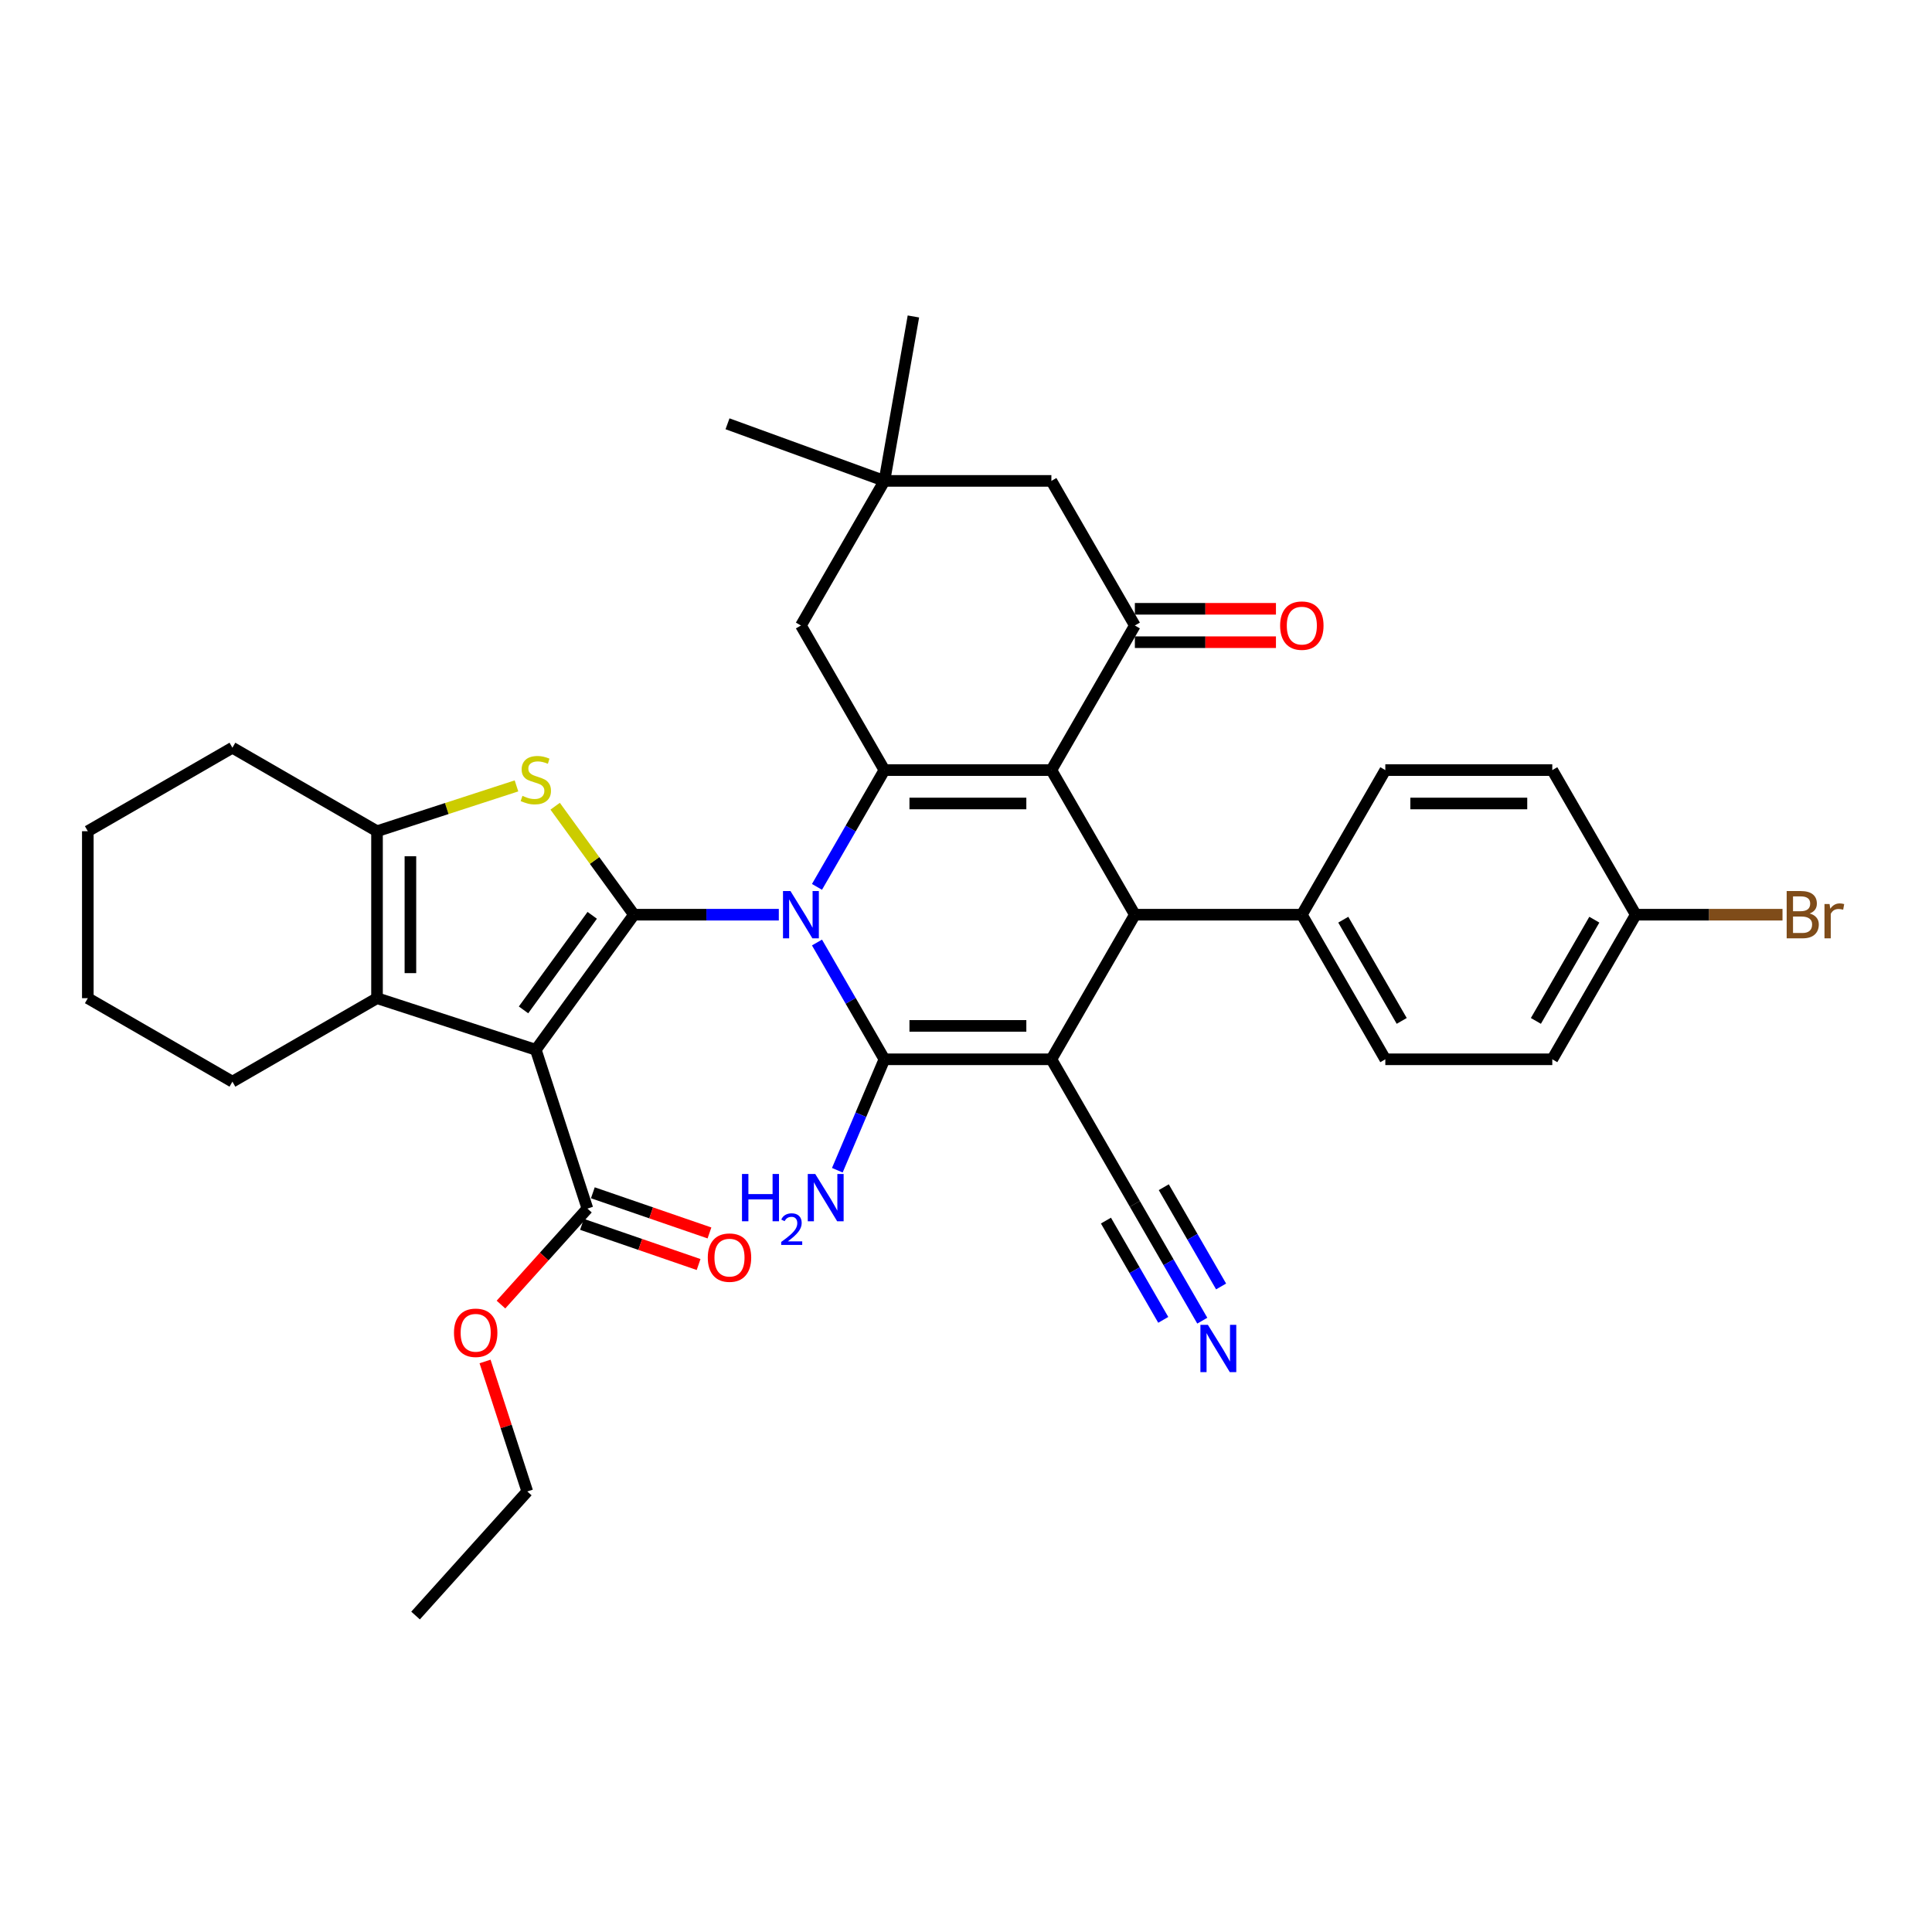 <?xml version='1.0' encoding='iso-8859-1'?>
<svg version='1.1' baseProfile='full'
              xmlns='http://www.w3.org/2000/svg'
                      xmlns:rdkit='http://www.rdkit.org/xml'
                      xmlns:xlink='http://www.w3.org/1999/xlink'
                  xml:space='preserve'
width='1000px' height='1000px' viewBox='0 0 1000 1000'>
<!-- END OF HEADER -->
<rect style='opacity:1.0;fill:#FFFFFF;stroke:none' width='1000' height='1000' x='0' y='0'> </rect>
<path class='bond-0' d='M 403.115,473.445 L 365.625,473.445' style='fill:none;fill-rule:evenodd;stroke:#0000FF;stroke-width:6px;stroke-linecap:butt;stroke-linejoin:miter;stroke-opacity:1' />
<path class='bond-0' d='M 365.625,473.445 L 328.135,473.445' style='fill:none;fill-rule:evenodd;stroke:#000000;stroke-width:6px;stroke-linecap:butt;stroke-linejoin:miter;stroke-opacity:1' />
<path class='bond-1' d='M 422.87,487.843 L 440.32,518.066' style='fill:none;fill-rule:evenodd;stroke:#0000FF;stroke-width:6px;stroke-linecap:butt;stroke-linejoin:miter;stroke-opacity:1' />
<path class='bond-1' d='M 440.32,518.066 L 457.769,548.289' style='fill:none;fill-rule:evenodd;stroke:#000000;stroke-width:6px;stroke-linecap:butt;stroke-linejoin:miter;stroke-opacity:1' />
<path class='bond-5' d='M 422.87,459.047 L 440.32,428.824' style='fill:none;fill-rule:evenodd;stroke:#0000FF;stroke-width:6px;stroke-linecap:butt;stroke-linejoin:miter;stroke-opacity:1' />
<path class='bond-5' d='M 440.32,428.824 L 457.769,398.601' style='fill:none;fill-rule:evenodd;stroke:#000000;stroke-width:6px;stroke-linecap:butt;stroke-linejoin:miter;stroke-opacity:1' />
<path class='bond-4' d='M 328.135,473.445 L 277.337,543.363' style='fill:none;fill-rule:evenodd;stroke:#000000;stroke-width:6px;stroke-linecap:butt;stroke-linejoin:miter;stroke-opacity:1' />
<path class='bond-4' d='M 306.531,473.773 L 270.973,522.715' style='fill:none;fill-rule:evenodd;stroke:#000000;stroke-width:6px;stroke-linecap:butt;stroke-linejoin:miter;stroke-opacity:1' />
<path class='bond-7' d='M 328.135,473.445 L 307.74,445.373' style='fill:none;fill-rule:evenodd;stroke:#000000;stroke-width:6px;stroke-linecap:butt;stroke-linejoin:miter;stroke-opacity:1' />
<path class='bond-7' d='M 307.74,445.373 L 287.344,417.302' style='fill:none;fill-rule:evenodd;stroke:#CCCC00;stroke-width:6px;stroke-linecap:butt;stroke-linejoin:miter;stroke-opacity:1' />
<path class='bond-2' d='M 457.769,548.289 L 544.192,548.289' style='fill:none;fill-rule:evenodd;stroke:#000000;stroke-width:6px;stroke-linecap:butt;stroke-linejoin:miter;stroke-opacity:1' />
<path class='bond-2' d='M 470.733,531.005 L 531.229,531.005' style='fill:none;fill-rule:evenodd;stroke:#000000;stroke-width:6px;stroke-linecap:butt;stroke-linejoin:miter;stroke-opacity:1' />
<path class='bond-18' d='M 457.769,548.289 L 445.584,576.998' style='fill:none;fill-rule:evenodd;stroke:#000000;stroke-width:6px;stroke-linecap:butt;stroke-linejoin:miter;stroke-opacity:1' />
<path class='bond-18' d='M 445.584,576.998 L 433.399,605.706' style='fill:none;fill-rule:evenodd;stroke:#0000FF;stroke-width:6px;stroke-linecap:butt;stroke-linejoin:miter;stroke-opacity:1' />
<path class='bond-12' d='M 544.192,548.289 L 587.404,623.134' style='fill:none;fill-rule:evenodd;stroke:#000000;stroke-width:6px;stroke-linecap:butt;stroke-linejoin:miter;stroke-opacity:1' />
<path class='bond-36' d='M 544.192,548.289 L 587.404,473.445' style='fill:none;fill-rule:evenodd;stroke:#000000;stroke-width:6px;stroke-linecap:butt;stroke-linejoin:miter;stroke-opacity:1' />
<path class='bond-3' d='M 544.192,398.601 L 457.769,398.601' style='fill:none;fill-rule:evenodd;stroke:#000000;stroke-width:6px;stroke-linecap:butt;stroke-linejoin:miter;stroke-opacity:1' />
<path class='bond-3' d='M 531.229,415.885 L 470.733,415.885' style='fill:none;fill-rule:evenodd;stroke:#000000;stroke-width:6px;stroke-linecap:butt;stroke-linejoin:miter;stroke-opacity:1' />
<path class='bond-6' d='M 544.192,398.601 L 587.404,473.445' style='fill:none;fill-rule:evenodd;stroke:#000000;stroke-width:6px;stroke-linecap:butt;stroke-linejoin:miter;stroke-opacity:1' />
<path class='bond-9' d='M 544.192,398.601 L 587.404,323.756' style='fill:none;fill-rule:evenodd;stroke:#000000;stroke-width:6px;stroke-linecap:butt;stroke-linejoin:miter;stroke-opacity:1' />
<path class='bond-8' d='M 277.337,543.363 L 195.143,516.656' style='fill:none;fill-rule:evenodd;stroke:#000000;stroke-width:6px;stroke-linecap:butt;stroke-linejoin:miter;stroke-opacity:1' />
<path class='bond-11' d='M 277.337,543.363 L 304.043,625.556' style='fill:none;fill-rule:evenodd;stroke:#000000;stroke-width:6px;stroke-linecap:butt;stroke-linejoin:miter;stroke-opacity:1' />
<path class='bond-13' d='M 457.769,398.601 L 414.558,323.756' style='fill:none;fill-rule:evenodd;stroke:#000000;stroke-width:6px;stroke-linecap:butt;stroke-linejoin:miter;stroke-opacity:1' />
<path class='bond-16' d='M 587.404,473.445 L 673.826,473.445' style='fill:none;fill-rule:evenodd;stroke:#000000;stroke-width:6px;stroke-linecap:butt;stroke-linejoin:miter;stroke-opacity:1' />
<path class='bond-10' d='M 267.329,406.779 L 231.236,418.506' style='fill:none;fill-rule:evenodd;stroke:#CCCC00;stroke-width:6px;stroke-linecap:butt;stroke-linejoin:miter;stroke-opacity:1' />
<path class='bond-10' d='M 231.236,418.506 L 195.143,430.234' style='fill:none;fill-rule:evenodd;stroke:#000000;stroke-width:6px;stroke-linecap:butt;stroke-linejoin:miter;stroke-opacity:1' />
<path class='bond-25' d='M 195.143,516.656 L 120.299,559.868' style='fill:none;fill-rule:evenodd;stroke:#000000;stroke-width:6px;stroke-linecap:butt;stroke-linejoin:miter;stroke-opacity:1' />
<path class='bond-37' d='M 195.143,516.656 L 195.143,430.234' style='fill:none;fill-rule:evenodd;stroke:#000000;stroke-width:6px;stroke-linecap:butt;stroke-linejoin:miter;stroke-opacity:1' />
<path class='bond-37' d='M 212.428,503.693 L 212.428,443.197' style='fill:none;fill-rule:evenodd;stroke:#000000;stroke-width:6px;stroke-linecap:butt;stroke-linejoin:miter;stroke-opacity:1' />
<path class='bond-19' d='M 587.404,332.398 L 623.917,332.398' style='fill:none;fill-rule:evenodd;stroke:#000000;stroke-width:6px;stroke-linecap:butt;stroke-linejoin:miter;stroke-opacity:1' />
<path class='bond-19' d='M 623.917,332.398 L 660.431,332.398' style='fill:none;fill-rule:evenodd;stroke:#FF0000;stroke-width:6px;stroke-linecap:butt;stroke-linejoin:miter;stroke-opacity:1' />
<path class='bond-19' d='M 587.404,315.114 L 623.917,315.114' style='fill:none;fill-rule:evenodd;stroke:#000000;stroke-width:6px;stroke-linecap:butt;stroke-linejoin:miter;stroke-opacity:1' />
<path class='bond-19' d='M 623.917,315.114 L 660.431,315.114' style='fill:none;fill-rule:evenodd;stroke:#FF0000;stroke-width:6px;stroke-linecap:butt;stroke-linejoin:miter;stroke-opacity:1' />
<path class='bond-38' d='M 587.404,323.756 L 544.192,248.912' style='fill:none;fill-rule:evenodd;stroke:#000000;stroke-width:6px;stroke-linecap:butt;stroke-linejoin:miter;stroke-opacity:1' />
<path class='bond-28' d='M 195.143,430.234 L 120.299,387.022' style='fill:none;fill-rule:evenodd;stroke:#000000;stroke-width:6px;stroke-linecap:butt;stroke-linejoin:miter;stroke-opacity:1' />
<path class='bond-20' d='M 301.229,633.727 L 331.41,644.12' style='fill:none;fill-rule:evenodd;stroke:#000000;stroke-width:6px;stroke-linecap:butt;stroke-linejoin:miter;stroke-opacity:1' />
<path class='bond-20' d='M 331.41,644.12 L 361.592,654.514' style='fill:none;fill-rule:evenodd;stroke:#FF0000;stroke-width:6px;stroke-linecap:butt;stroke-linejoin:miter;stroke-opacity:1' />
<path class='bond-20' d='M 306.857,617.384 L 337.038,627.778' style='fill:none;fill-rule:evenodd;stroke:#000000;stroke-width:6px;stroke-linecap:butt;stroke-linejoin:miter;stroke-opacity:1' />
<path class='bond-20' d='M 337.038,627.778 L 367.219,638.171' style='fill:none;fill-rule:evenodd;stroke:#FF0000;stroke-width:6px;stroke-linecap:butt;stroke-linejoin:miter;stroke-opacity:1' />
<path class='bond-23' d='M 304.043,625.556 L 281.673,650.4' style='fill:none;fill-rule:evenodd;stroke:#000000;stroke-width:6px;stroke-linecap:butt;stroke-linejoin:miter;stroke-opacity:1' />
<path class='bond-23' d='M 281.673,650.4 L 259.303,675.244' style='fill:none;fill-rule:evenodd;stroke:#FF0000;stroke-width:6px;stroke-linecap:butt;stroke-linejoin:miter;stroke-opacity:1' />
<path class='bond-14' d='M 587.404,623.134 L 604.853,653.357' style='fill:none;fill-rule:evenodd;stroke:#000000;stroke-width:6px;stroke-linecap:butt;stroke-linejoin:miter;stroke-opacity:1' />
<path class='bond-14' d='M 604.853,653.357 L 622.302,683.58' style='fill:none;fill-rule:evenodd;stroke:#0000FF;stroke-width:6px;stroke-linecap:butt;stroke-linejoin:miter;stroke-opacity:1' />
<path class='bond-14' d='M 572.435,631.776 L 587.267,657.466' style='fill:none;fill-rule:evenodd;stroke:#000000;stroke-width:6px;stroke-linecap:butt;stroke-linejoin:miter;stroke-opacity:1' />
<path class='bond-14' d='M 587.267,657.466 L 602.099,683.156' style='fill:none;fill-rule:evenodd;stroke:#0000FF;stroke-width:6px;stroke-linecap:butt;stroke-linejoin:miter;stroke-opacity:1' />
<path class='bond-14' d='M 602.372,614.492 L 617.204,640.181' style='fill:none;fill-rule:evenodd;stroke:#000000;stroke-width:6px;stroke-linecap:butt;stroke-linejoin:miter;stroke-opacity:1' />
<path class='bond-14' d='M 617.204,640.181 L 632.036,665.871' style='fill:none;fill-rule:evenodd;stroke:#0000FF;stroke-width:6px;stroke-linecap:butt;stroke-linejoin:miter;stroke-opacity:1' />
<path class='bond-15' d='M 414.558,323.756 L 457.769,248.912' style='fill:none;fill-rule:evenodd;stroke:#000000;stroke-width:6px;stroke-linecap:butt;stroke-linejoin:miter;stroke-opacity:1' />
<path class='bond-17' d='M 457.769,248.912 L 544.192,248.912' style='fill:none;fill-rule:evenodd;stroke:#000000;stroke-width:6px;stroke-linecap:butt;stroke-linejoin:miter;stroke-opacity:1' />
<path class='bond-30' d='M 457.769,248.912 L 376.558,219.353' style='fill:none;fill-rule:evenodd;stroke:#000000;stroke-width:6px;stroke-linecap:butt;stroke-linejoin:miter;stroke-opacity:1' />
<path class='bond-31' d='M 457.769,248.912 L 472.776,163.802' style='fill:none;fill-rule:evenodd;stroke:#000000;stroke-width:6px;stroke-linecap:butt;stroke-linejoin:miter;stroke-opacity:1' />
<path class='bond-21' d='M 673.826,473.445 L 717.038,548.289' style='fill:none;fill-rule:evenodd;stroke:#000000;stroke-width:6px;stroke-linecap:butt;stroke-linejoin:miter;stroke-opacity:1' />
<path class='bond-21' d='M 695.277,476.029 L 725.525,528.421' style='fill:none;fill-rule:evenodd;stroke:#000000;stroke-width:6px;stroke-linecap:butt;stroke-linejoin:miter;stroke-opacity:1' />
<path class='bond-22' d='M 673.826,473.445 L 717.038,398.601' style='fill:none;fill-rule:evenodd;stroke:#000000;stroke-width:6px;stroke-linecap:butt;stroke-linejoin:miter;stroke-opacity:1' />
<path class='bond-27' d='M 717.038,548.289 L 803.461,548.289' style='fill:none;fill-rule:evenodd;stroke:#000000;stroke-width:6px;stroke-linecap:butt;stroke-linejoin:miter;stroke-opacity:1' />
<path class='bond-26' d='M 717.038,398.601 L 803.461,398.601' style='fill:none;fill-rule:evenodd;stroke:#000000;stroke-width:6px;stroke-linecap:butt;stroke-linejoin:miter;stroke-opacity:1' />
<path class='bond-26' d='M 730.001,415.885 L 790.497,415.885' style='fill:none;fill-rule:evenodd;stroke:#000000;stroke-width:6px;stroke-linecap:butt;stroke-linejoin:miter;stroke-opacity:1' />
<path class='bond-32' d='M 251.061,704.697 L 261.991,738.335' style='fill:none;fill-rule:evenodd;stroke:#FF0000;stroke-width:6px;stroke-linecap:butt;stroke-linejoin:miter;stroke-opacity:1' />
<path class='bond-32' d='M 261.991,738.335 L 272.921,771.974' style='fill:none;fill-rule:evenodd;stroke:#000000;stroke-width:6px;stroke-linecap:butt;stroke-linejoin:miter;stroke-opacity:1' />
<path class='bond-24' d='M 846.672,473.445 L 803.461,398.601' style='fill:none;fill-rule:evenodd;stroke:#000000;stroke-width:6px;stroke-linecap:butt;stroke-linejoin:miter;stroke-opacity:1' />
<path class='bond-29' d='M 846.672,473.445 L 884.647,473.445' style='fill:none;fill-rule:evenodd;stroke:#000000;stroke-width:6px;stroke-linecap:butt;stroke-linejoin:miter;stroke-opacity:1' />
<path class='bond-29' d='M 884.647,473.445 L 922.621,473.445' style='fill:none;fill-rule:evenodd;stroke:#7F4C19;stroke-width:6px;stroke-linecap:butt;stroke-linejoin:miter;stroke-opacity:1' />
<path class='bond-40' d='M 846.672,473.445 L 803.461,548.289' style='fill:none;fill-rule:evenodd;stroke:#000000;stroke-width:6px;stroke-linecap:butt;stroke-linejoin:miter;stroke-opacity:1' />
<path class='bond-40' d='M 825.222,476.029 L 794.974,528.421' style='fill:none;fill-rule:evenodd;stroke:#000000;stroke-width:6px;stroke-linecap:butt;stroke-linejoin:miter;stroke-opacity:1' />
<path class='bond-33' d='M 120.299,559.868 L 45.455,516.656' style='fill:none;fill-rule:evenodd;stroke:#000000;stroke-width:6px;stroke-linecap:butt;stroke-linejoin:miter;stroke-opacity:1' />
<path class='bond-34' d='M 120.299,387.022 L 45.455,430.234' style='fill:none;fill-rule:evenodd;stroke:#000000;stroke-width:6px;stroke-linecap:butt;stroke-linejoin:miter;stroke-opacity:1' />
<path class='bond-35' d='M 272.921,771.974 L 215.092,836.198' style='fill:none;fill-rule:evenodd;stroke:#000000;stroke-width:6px;stroke-linecap:butt;stroke-linejoin:miter;stroke-opacity:1' />
<path class='bond-39' d='M 45.455,516.656 L 45.455,430.234' style='fill:none;fill-rule:evenodd;stroke:#000000;stroke-width:6px;stroke-linecap:butt;stroke-linejoin:miter;stroke-opacity:1' />
<path  class='atom-0' d='M 409.148 461.208
L 417.168 474.171
Q 417.963 475.45, 419.242 477.766
Q 420.521 480.082, 420.59 480.221
L 420.59 461.208
L 423.839 461.208
L 423.839 485.682
L 420.486 485.682
L 411.879 471.509
Q 410.876 469.85, 409.804 467.949
Q 408.767 466.047, 408.456 465.46
L 408.456 485.682
L 405.276 485.682
L 405.276 461.208
L 409.148 461.208
' fill='#0000FF'/>
<path  class='atom-8' d='M 270.423 411.928
Q 270.699 412.031, 271.84 412.515
Q 272.981 412.999, 274.225 413.31
Q 275.504 413.587, 276.749 413.587
Q 279.065 413.587, 280.413 412.481
Q 281.761 411.34, 281.761 409.37
Q 281.761 408.021, 281.07 407.192
Q 280.413 406.362, 279.376 405.913
Q 278.339 405.463, 276.611 404.945
Q 274.433 404.288, 273.119 403.666
Q 271.84 403.043, 270.907 401.73
Q 270.008 400.416, 270.008 398.204
Q 270.008 395.127, 272.082 393.226
Q 274.191 391.324, 278.339 391.324
Q 281.174 391.324, 284.389 392.673
L 283.594 395.334
Q 280.655 394.125, 278.443 394.125
Q 276.058 394.125, 274.744 395.127
Q 273.43 396.095, 273.465 397.789
Q 273.465 399.103, 274.122 399.898
Q 274.813 400.693, 275.781 401.142
Q 276.783 401.592, 278.443 402.11
Q 280.655 402.801, 281.969 403.493
Q 283.282 404.184, 284.216 405.602
Q 285.184 406.984, 285.184 409.37
Q 285.184 412.757, 282.902 414.59
Q 280.655 416.387, 276.887 416.387
Q 274.709 416.387, 273.05 415.903
Q 271.425 415.454, 269.489 414.659
L 270.423 411.928
' fill='#CCCC00'/>
<path  class='atom-15' d='M 625.205 685.741
L 633.225 698.704
Q 634.02 699.983, 635.299 702.3
Q 636.578 704.616, 636.647 704.754
L 636.647 685.741
L 639.897 685.741
L 639.897 710.216
L 636.544 710.216
L 627.936 696.043
Q 626.933 694.383, 625.862 692.482
Q 624.825 690.581, 624.514 689.993
L 624.514 710.216
L 621.333 710.216
L 621.333 685.741
L 625.205 685.741
' fill='#0000FF'/>
<path  class='atom-19' d='M 384.053 607.65
L 387.372 607.65
L 387.372 618.056
L 399.886 618.056
L 399.886 607.65
L 403.205 607.65
L 403.205 632.125
L 399.886 632.125
L 399.886 620.821
L 387.372 620.821
L 387.372 632.125
L 384.053 632.125
L 384.053 607.65
' fill='#0000FF'/>
<path  class='atom-19' d='M 404.391 631.267
Q 404.984 629.738, 406.399 628.894
Q 407.814 628.027, 409.776 628.027
Q 412.217 628.027, 413.586 629.35
Q 414.955 630.673, 414.955 633.023
Q 414.955 635.419, 413.175 637.655
Q 411.418 639.891, 407.768 642.537
L 415.229 642.537
L 415.229 644.363
L 404.346 644.363
L 404.346 642.834
Q 407.357 640.689, 409.137 639.092
Q 410.939 637.495, 411.806 636.058
Q 412.673 634.62, 412.673 633.137
Q 412.673 631.586, 411.898 630.719
Q 411.122 629.852, 409.776 629.852
Q 408.475 629.852, 407.608 630.377
Q 406.741 630.901, 406.125 632.065
L 404.391 631.267
' fill='#0000FF'/>
<path  class='atom-19' d='M 421.97 607.65
L 429.99 620.614
Q 430.785 621.893, 432.064 624.209
Q 433.343 626.525, 433.412 626.663
L 433.412 607.65
L 436.662 607.65
L 436.662 632.125
L 433.308 632.125
L 424.701 617.952
Q 423.698 616.293, 422.626 614.391
Q 421.589 612.49, 421.278 611.902
L 421.278 632.125
L 418.098 632.125
L 418.098 607.65
L 421.97 607.65
' fill='#0000FF'/>
<path  class='atom-20' d='M 662.591 323.825
Q 662.591 317.948, 665.495 314.664
Q 668.399 311.38, 673.826 311.38
Q 679.254 311.38, 682.158 314.664
Q 685.061 317.948, 685.061 323.825
Q 685.061 329.771, 682.123 333.159
Q 679.185 336.512, 673.826 336.512
Q 668.434 336.512, 665.495 333.159
Q 662.591 329.806, 662.591 323.825
M 673.826 333.747
Q 677.56 333.747, 679.565 331.258
Q 681.605 328.734, 681.605 323.825
Q 681.605 319.02, 679.565 316.6
Q 677.56 314.146, 673.826 314.146
Q 670.093 314.146, 668.053 316.566
Q 666.048 318.986, 666.048 323.825
Q 666.048 328.769, 668.053 331.258
Q 670.093 333.747, 673.826 333.747
' fill='#FF0000'/>
<path  class='atom-21' d='M 366.35 650.95
Q 366.35 645.073, 369.254 641.789
Q 372.158 638.505, 377.585 638.505
Q 383.012 638.505, 385.916 641.789
Q 388.82 645.073, 388.82 650.95
Q 388.82 656.896, 385.882 660.283
Q 382.943 663.637, 377.585 663.637
Q 372.192 663.637, 369.254 660.283
Q 366.35 656.93, 366.35 650.95
M 377.585 660.871
Q 381.319 660.871, 383.324 658.382
Q 385.363 655.859, 385.363 650.95
Q 385.363 646.145, 383.324 643.725
Q 381.319 641.27, 377.585 641.27
Q 373.852 641.27, 371.812 643.69
Q 369.807 646.11, 369.807 650.95
Q 369.807 655.893, 371.812 658.382
Q 373.852 660.871, 377.585 660.871
' fill='#FF0000'/>
<path  class='atom-24' d='M 234.98 689.85
Q 234.98 683.973, 237.883 680.689
Q 240.787 677.405, 246.214 677.405
Q 251.642 677.405, 254.546 680.689
Q 257.449 683.973, 257.449 689.85
Q 257.449 695.796, 254.511 699.183
Q 251.573 702.537, 246.214 702.537
Q 240.822 702.537, 237.883 699.183
Q 234.98 695.83, 234.98 689.85
M 246.214 699.771
Q 249.948 699.771, 251.953 697.282
Q 253.993 694.758, 253.993 689.85
Q 253.993 685.045, 251.953 682.625
Q 249.948 680.17, 246.214 680.17
Q 242.481 680.17, 240.441 682.59
Q 238.436 685.01, 238.436 689.85
Q 238.436 694.793, 240.441 697.282
Q 242.481 699.771, 246.214 699.771
' fill='#FF0000'/>
<path  class='atom-30' d='M 936.673 472.823
Q 939.024 473.48, 940.199 474.931
Q 941.409 476.349, 941.409 478.458
Q 941.409 481.845, 939.231 483.781
Q 937.088 485.682, 933.009 485.682
L 924.781 485.682
L 924.781 461.208
L 932.006 461.208
Q 936.189 461.208, 938.298 462.901
Q 940.407 464.595, 940.407 467.707
Q 940.407 471.405, 936.673 472.823
M 928.065 463.973
L 928.065 471.647
L 932.006 471.647
Q 934.426 471.647, 935.671 470.679
Q 936.95 469.677, 936.95 467.707
Q 936.95 463.973, 932.006 463.973
L 928.065 463.973
M 933.009 482.917
Q 935.394 482.917, 936.673 481.776
Q 937.952 480.635, 937.952 478.458
Q 937.952 476.453, 936.535 475.45
Q 935.152 474.413, 932.49 474.413
L 928.065 474.413
L 928.065 482.917
L 933.009 482.917
' fill='#7F4C19'/>
<path  class='atom-30' d='M 946.975 467.914
L 947.355 470.368
Q 949.222 467.603, 952.264 467.603
Q 953.232 467.603, 954.545 467.949
L 954.027 470.852
Q 952.54 470.507, 951.711 470.507
Q 950.259 470.507, 949.291 471.094
Q 948.358 471.647, 947.597 472.996
L 947.597 485.682
L 944.348 485.682
L 944.348 467.914
L 946.975 467.914
' fill='#7F4C19'/>
</svg>
